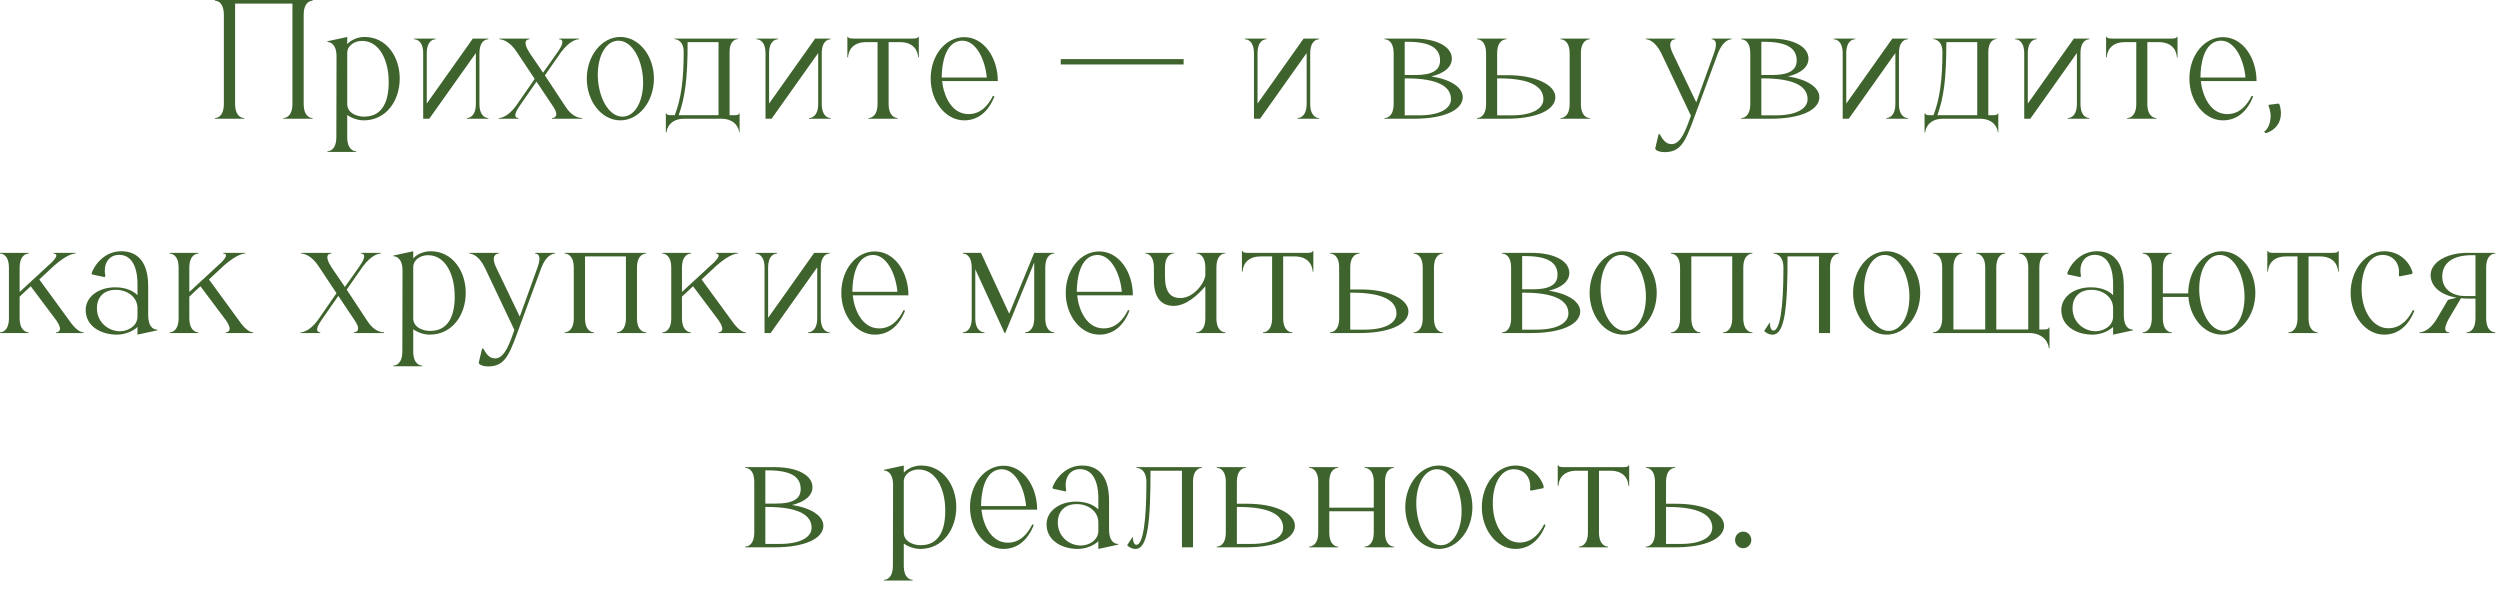 <?xml version="1.0" encoding="UTF-8"?> <svg xmlns="http://www.w3.org/2000/svg" width="280" height="66" viewBox="0 0 280 66" fill="none"><path d="M25.072 1.68C25.072 0.22 24.312 0.08 24.072 0.08V0H35.012V0.08C34.772 0.08 34.012 0.22 34.012 1.68V11.62C34.012 13.08 34.772 13.22 35.012 13.22V13.3H31.732V13.22C31.972 13.22 32.752 13.08 32.752 11.62V0.4H26.332V11.62C26.332 13.08 27.112 13.22 27.352 13.22V13.3H24.072V13.22C24.312 13.22 25.072 13.08 25.072 11.62V1.68Z" fill="#3F632D"></path><path d="M36.67 4.7V4.62L38.89 4.14V4.94C39.33 4.46 40.05 4.14 40.85 4.14C43.27 4.14 44.77 6.34 44.77 8.8C44.77 11.24 43.29 13.48 40.73 13.48C40.15 13.48 39.41 13.26 38.89 12.88V15.34C38.89 16.8 39.65 16.94 39.89 16.94V17.02H36.67V16.94C36.91 16.94 37.67 16.8 37.67 15.34L37.69 6.28C37.67 4.84 36.91 4.7 36.67 4.7ZM40.51 4.58C39.61 4.6 38.91 5.16 38.89 5.88V11.68C38.91 12.76 40.17 13.1 40.85 13.06C42.91 13.04 43.59 11.2 43.53 8.98C43.49 6.76 42.51 4.56 40.51 4.58Z" fill="#3F632D"></path><path d="M48.077 13.3H47.397V6C47.397 4.52 46.617 4.4 46.377 4.4V4.32H48.797V4.4C48.557 4.4 47.797 4.52 47.797 6V11.6L52.957 4.32H54.697V4.4C54.457 4.4 53.697 4.52 53.697 6V11.62C53.697 13.08 54.457 13.22 54.697 13.22V13.3H52.277V13.22C52.517 13.22 53.297 13.08 53.297 11.62V5.94L48.077 13.3Z" fill="#3F632D"></path><path d="M58.226 11.82C57.326 13.08 57.846 13.22 58.066 13.22V13.3H55.866V13.22C56.086 13.22 56.886 13.1 57.806 11.84L59.886 8.84L57.946 5.92C57.066 4.52 56.166 4.4 55.926 4.4V4.32H59.306V4.4C59.066 4.4 58.426 4.54 59.326 5.94L60.826 8.14L62.506 5.76C63.366 4.52 62.866 4.4 62.626 4.4V4.32H64.846V4.4C64.606 4.4 63.826 4.52 62.826 5.86L61.026 8.44L63.346 11.96C64.106 13.16 64.986 13.22 65.206 13.22V13.3H61.826V13.22C62.046 13.22 62.686 13.06 61.986 11.98L60.086 9.14L58.226 11.82Z" fill="#3F632D"></path><path d="M69.48 4.14C71.56 4.14 73.24 6.24 73.24 8.8C73.24 11.38 71.56 13.48 69.48 13.48C67.4 13.48 65.72 11.38 65.72 8.8C65.72 6.24 67.4 4.14 69.48 4.14ZM69.86 13.06C71.32 12.92 72.2 10.94 72 8.58C71.78 6.24 70.58 4.44 69.12 4.56C67.66 4.7 66.78 6.68 66.98 9.02C67.2 11.38 68.4 13.18 69.86 13.06Z" fill="#3F632D"></path><path d="M76.574 5.82C76.574 4.52 75.734 4.38 75.514 4.38V4.32H82.654V4.38C82.434 4.38 81.734 4.5 81.714 5.78V12.9H82.234C82.474 12.9 82.774 12.88 82.774 12.7H82.834V14.82H82.774C82.774 14.38 82.334 13.3 80.794 13.3H76.614C75.074 13.3 74.654 14.38 74.654 14.82H74.574V12.7H74.654C74.654 12.88 74.934 12.9 75.194 12.9H75.574C76.274 11.1 76.574 8.96 76.574 5.82ZM77.014 4.72C77.014 8.9 76.714 10.92 76.014 12.9H80.474V4.72H77.014Z" fill="#3F632D"></path><path d="M86.417 13.3H85.737V6C85.737 4.52 84.957 4.4 84.717 4.4V4.32H87.137V4.4C86.897 4.4 86.137 4.52 86.137 6V11.6L91.297 4.32H93.037V4.4C92.797 4.4 92.037 4.52 92.037 6V11.62C92.037 13.08 92.797 13.22 93.037 13.22V13.3H90.617V13.22C90.857 13.22 91.637 13.08 91.637 11.62V5.94L86.417 13.3Z" fill="#3F632D"></path><path d="M94.986 4.12C94.986 4.3 95.346 4.32 95.646 4.32H102.186C102.466 4.32 102.826 4.3 102.826 4.12H102.906V6.42H102.826C102.826 5.94 102.526 4.72 100.806 4.72H99.526V11.62C99.526 13.08 100.306 13.22 100.546 13.22V13.3H97.266V13.22C97.506 13.22 98.286 13.08 98.286 11.62V4.72H97.006C95.286 4.72 94.986 5.94 94.986 6.42H94.906V4.12H94.986Z" fill="#3F632D"></path><path d="M111.375 10.8C110.735 12.44 109.595 13.48 107.995 13.48C105.915 13.48 104.235 11.36 104.235 8.8C104.235 6.22 105.875 4.16 107.995 4.16C110.195 4.16 111.755 6.46 111.755 9.08H105.515C105.695 10.74 106.575 12.78 108.475 12.78C109.835 12.78 110.675 11.82 111.215 10.72L111.375 10.8ZM107.655 4.56C105.815 4.7 105.475 7.26 105.475 8.68H110.515C110.355 6.72 109.315 4.44 107.655 4.56Z" fill="#3F632D"></path><path d="M118.805 7.22V6.62H132.565V7.22H118.805Z" fill="#3F632D"></path><path d="M141.124 13.3H140.444V6C140.444 4.52 139.664 4.4 139.424 4.4V4.32H141.844V4.4C141.604 4.4 140.844 4.52 140.844 6V11.6L146.004 4.32H147.744V4.4C147.504 4.4 146.744 4.52 146.744 6V11.62C146.744 13.08 147.504 13.22 147.744 13.22V13.3H145.324V13.22C145.564 13.22 146.344 13.08 146.344 11.62V5.94L141.124 13.3Z" fill="#3F632D"></path><path d="M156.088 6C156.088 4.52 155.308 4.4 155.068 4.4V4.32H158.368C160.948 4.32 162.608 5.24 162.608 6.56C162.608 7.5 161.768 8.22 160.308 8.56C162.448 8.88 163.828 9.78 163.828 10.88C163.828 12.32 161.748 13.3 158.348 13.3H155.068V13.22C155.308 13.22 156.088 13.1 156.088 11.62V6ZM157.328 4.68V8.4H158.548C160.388 8.4 161.288 7.88 161.288 6.78C161.288 5.44 160.268 4.68 157.608 4.68H157.328ZM157.548 8.78H157.328V12.92H158.928C161.168 12.92 162.508 12.22 162.508 11.1C162.508 9.66 160.968 8.78 157.548 8.78Z" fill="#3F632D"></path><path d="M178.06 13.3H174.78V13.22C175.02 13.22 175.8 13.08 175.8 11.62V6C175.8 4.54 175.02 4.4 174.78 4.4V4.32H178.06V4.4C177.82 4.4 177.06 4.54 177.06 6V11.62C177.06 13.08 177.82 13.22 178.06 13.22V13.3ZM174.2 10.88C174.2 12.32 172.1 13.3 168.72 13.3H165.42V13.22C165.66 13.22 166.44 13.1 166.44 11.62V6C166.44 4.52 165.66 4.4 165.42 4.4V4.32H168.72V4.4C168.48 4.4 167.68 4.52 167.68 6V8.42H168.86C171.98 8.42 174.2 9.5 174.2 10.88ZM172.86 11.1C172.86 9.66 171.32 8.78 167.92 8.78H167.68V12.92H169.3C171.52 12.92 172.86 12.22 172.86 11.1Z" fill="#3F632D"></path><path d="M189.621 13.52C188.701 16 188.161 17.04 186.421 17.04C185.941 17.04 185.681 16.92 185.481 16.8L185.381 16.64L185.761 15.04H185.901C186.361 15.9 186.721 16.14 187.241 16.14C188.381 16.14 188.981 14.02 189.381 12.96L186.081 6C185.381 4.56 184.581 4.4 184.341 4.4V4.32H187.641V4.4C187.401 4.4 186.681 4.56 187.341 5.96L189.981 11.46L191.961 5.98C192.501 4.54 191.941 4.4 191.701 4.4V4.32H193.941V4.4C193.701 4.4 192.961 4.54 192.401 5.98L189.621 13.52Z" fill="#3F632D"></path><path d="M196.03 6C196.03 4.52 195.25 4.4 195.01 4.4V4.32H198.31C200.89 4.32 202.55 5.24 202.55 6.56C202.55 7.5 201.71 8.22 200.25 8.56C202.39 8.88 203.77 9.78 203.77 10.88C203.77 12.32 201.69 13.3 198.29 13.3H195.01V13.22C195.25 13.22 196.03 13.1 196.03 11.62V6ZM197.27 4.68V8.4H198.49C200.33 8.4 201.23 7.88 201.23 6.78C201.23 5.44 200.21 4.68 197.55 4.68H197.27ZM197.49 8.78H197.27V12.92H198.87C201.11 12.92 202.45 12.22 202.45 11.1C202.45 9.66 200.91 8.78 197.49 8.78Z" fill="#3F632D"></path><path d="M207.061 13.3H206.381V6C206.381 4.52 205.601 4.4 205.361 4.4V4.32H207.781V4.4C207.541 4.4 206.781 4.52 206.781 6V11.6L211.941 4.32H213.681V4.4C213.441 4.4 212.681 4.52 212.681 6V11.62C212.681 13.08 213.441 13.22 213.681 13.22V13.3H211.261V13.22C211.501 13.22 212.281 13.08 212.281 11.62V5.94L207.061 13.3Z" fill="#3F632D"></path><path d="M217.551 5.82C217.551 4.52 216.711 4.38 216.491 4.38V4.32H223.631V4.38C223.411 4.38 222.711 4.5 222.691 5.78V12.9H223.211C223.451 12.9 223.751 12.88 223.751 12.7H223.811V14.82H223.751C223.751 14.38 223.311 13.3 221.771 13.3H217.591C216.051 13.3 215.631 14.38 215.631 14.82H215.551V12.7H215.631C215.631 12.88 215.911 12.9 216.171 12.9H216.551C217.251 11.1 217.551 8.96 217.551 5.82ZM217.991 4.72C217.991 8.9 217.691 10.92 216.991 12.9H221.451V4.72H217.991Z" fill="#3F632D"></path><path d="M227.393 13.3H226.713V6C226.713 4.52 225.933 4.4 225.693 4.4V4.32H228.113V4.4C227.873 4.4 227.113 4.52 227.113 6V11.6L232.273 4.32H234.013V4.4C233.773 4.4 233.013 4.52 233.013 6V11.62C233.013 13.08 233.773 13.22 234.013 13.22V13.3H231.593V13.22C231.833 13.22 232.613 13.08 232.613 11.62V5.94L227.393 13.3Z" fill="#3F632D"></path><path d="M235.963 4.12C235.963 4.3 236.323 4.32 236.623 4.32H243.163C243.443 4.32 243.803 4.3 243.803 4.12H243.883V6.42H243.803C243.803 5.94 243.503 4.72 241.783 4.72H240.503V11.62C240.503 13.08 241.283 13.22 241.523 13.22V13.3H238.243V13.22C238.483 13.22 239.263 13.08 239.263 11.62V4.72H237.983C236.263 4.72 235.963 5.94 235.963 6.42H235.883V4.12H235.963Z" fill="#3F632D"></path><path d="M252.352 10.8C251.712 12.44 250.572 13.48 248.972 13.48C246.892 13.48 245.212 11.36 245.212 8.8C245.212 6.22 246.852 4.16 248.972 4.16C251.172 4.16 252.732 6.46 252.732 9.08H246.492C246.672 10.74 247.552 12.78 249.452 12.78C250.812 12.78 251.652 11.82 252.192 10.72L252.352 10.8ZM248.632 4.56C246.792 4.7 246.452 7.26 246.452 8.68H251.492C251.332 6.72 250.292 4.44 248.632 4.56Z" fill="#3F632D"></path><path d="M253.746 14.92L253.586 14.76C254.166 14.36 254.606 13.12 254.066 11.84L254.106 11.74L255.186 11.6L255.306 11.7C255.826 13.38 255.006 14.56 253.746 14.92Z" fill="#3F632D"></path><path d="M2.2 35.62C2.2 37.06 2.98 37.22 3.2 37.22V37.3H0V37.22C0.24 37.22 1 37.08 1 35.62V30C1 28.54 0.24 28.4 0 28.4V28.32H3.22V28.4C2.98 28.4 2.2 28.54 2.2 30V32.7L5.34 29.8C6.8 28.56 6.24 28.4 6 28.4V28.32H8.46V28.4C8.24 28.4 7.54 28.48 6.12 29.7L4.4 31.3L7.7 35.82C8.58 37.12 9.14 37.22 9.36 37.22V37.3H6.28V37.22C6.5 37.22 7.12 37.06 6.32 35.9L3.44 32.06L2.2 33.22V35.62Z" fill="#3F632D"></path><path d="M17.617 36.92V37L15.397 37.48V36.62C14.797 37.18 13.877 37.48 13.097 37.48C11.357 37.48 9.597 36.58 9.597 34.72C9.597 33.24 11.037 32.18 12.897 32.18C13.997 32.18 14.877 32.52 15.397 33.06V31.82C15.397 29.52 14.497 28.4 13.097 28.56C12.057 28.7 11.557 29.7 11.797 30.9L11.737 31.04L10.317 30.74L10.257 30.6C10.777 29.24 12.017 28.14 13.577 28.14C15.397 28.14 16.597 29.32 16.597 32.06V35.32C16.597 36.38 17.017 36.92 17.617 36.92ZM10.857 34.6C10.897 36.16 12.197 37.1 13.437 37.1C14.377 37.1 15.397 36.48 15.397 35.46V34.52C15.397 33.24 14.217 32.46 12.997 32.46C12.737 32.46 12.477 32.48 12.217 32.56C11.397 32.78 10.817 33.52 10.857 34.6Z" fill="#3F632D"></path><path d="M21.204 35.62C21.204 37.06 21.984 37.22 22.204 37.22V37.3H19.004V37.22C19.244 37.22 20.004 37.08 20.004 35.62V30C20.004 28.54 19.244 28.4 19.004 28.4V28.32H22.224V28.4C21.984 28.4 21.204 28.54 21.204 30V32.7L24.344 29.8C25.804 28.56 25.244 28.4 25.004 28.4V28.32H27.464V28.4C27.244 28.4 26.544 28.48 25.124 29.7L23.404 31.3L26.704 35.82C27.584 37.12 28.144 37.22 28.364 37.22V37.3H25.284V37.22C25.504 37.22 26.124 37.06 25.324 35.9L22.444 32.06L21.204 33.22V35.62Z" fill="#3F632D"></path><path d="M36.029 35.82C35.129 37.08 35.649 37.22 35.869 37.22V37.3H33.669V37.22C33.889 37.22 34.689 37.1 35.609 35.84L37.689 32.84L35.749 29.92C34.869 28.52 33.969 28.4 33.729 28.4V28.32H37.109V28.4C36.869 28.4 36.229 28.54 37.129 29.94L38.629 32.14L40.309 29.76C41.169 28.52 40.669 28.4 40.429 28.4V28.32H42.649V28.4C42.409 28.4 41.629 28.52 40.629 29.86L38.829 32.44L41.149 35.96C41.909 37.16 42.789 37.22 43.009 37.22V37.3H39.629V37.22C39.849 37.22 40.489 37.06 39.789 35.98L37.889 33.14L36.029 35.82Z" fill="#3F632D"></path><path d="M44.062 28.7V28.62L46.282 28.14V28.94C46.722 28.46 47.443 28.14 48.242 28.14C50.663 28.14 52.163 30.34 52.163 32.8C52.163 35.24 50.682 37.48 48.123 37.48C47.542 37.48 46.803 37.26 46.282 36.88V39.34C46.282 40.8 47.042 40.94 47.282 40.94V41.02H44.062V40.94C44.303 40.94 45.062 40.8 45.062 39.34L45.083 30.28C45.062 28.84 44.303 28.7 44.062 28.7ZM47.903 28.58C47.002 28.6 46.303 29.16 46.282 29.88V35.68C46.303 36.76 47.562 37.1 48.242 37.06C50.303 37.04 50.983 35.2 50.922 32.98C50.883 30.76 49.903 28.56 47.903 28.58Z" fill="#3F632D"></path><path d="M57.853 37.52C56.933 40 56.393 41.04 54.653 41.04C54.173 41.04 53.913 40.92 53.713 40.8L53.613 40.64L53.993 39.04H54.133C54.593 39.9 54.953 40.14 55.473 40.14C56.613 40.14 57.213 38.02 57.613 36.96L54.313 30C53.613 28.56 52.813 28.4 52.573 28.4V28.32H55.873V28.4C55.633 28.4 54.913 28.56 55.573 29.96L58.213 35.46L60.193 29.98C60.733 28.54 60.173 28.4 59.933 28.4V28.32H62.173V28.4C61.933 28.4 61.193 28.54 60.633 29.98L57.853 37.52Z" fill="#3F632D"></path><path d="M64.262 30C64.262 28.54 63.482 28.4 63.242 28.4V28.32H72.362V28.4C72.122 28.4 71.342 28.54 71.342 30V35.62C71.342 37.08 72.122 37.22 72.362 37.22V37.3H69.082V37.22C69.322 37.22 70.102 37.08 70.102 35.62V28.72H65.522V35.62C65.522 37.08 66.282 37.22 66.522 37.22V37.3H63.242V37.22C63.482 37.22 64.262 37.08 64.262 35.62V30Z" fill="#3F632D"></path><path d="M76.38 35.62C76.38 37.06 77.16 37.22 77.38 37.22V37.3H74.18V37.22C74.42 37.22 75.18 37.08 75.18 35.62V30C75.18 28.54 74.42 28.4 74.18 28.4V28.32H77.4V28.4C77.16 28.4 76.38 28.54 76.38 30V32.7L79.52 29.8C80.98 28.56 80.42 28.4 80.18 28.4V28.32H82.64V28.4C82.42 28.4 81.72 28.48 80.3 29.7L78.58 31.3L81.88 35.82C82.76 37.12 83.32 37.22 83.54 37.22V37.3H80.46V37.22C80.68 37.22 81.3 37.06 80.5 35.9L77.62 32.06L76.38 33.22V35.62Z" fill="#3F632D"></path><path d="M86.309 37.3H85.629V30C85.629 28.52 84.849 28.4 84.609 28.4V28.32H87.029V28.4C86.789 28.4 86.029 28.52 86.029 30V35.6L91.189 28.32H92.929V28.4C92.689 28.4 91.929 28.52 91.929 30V35.62C91.929 37.08 92.689 37.22 92.929 37.22V37.3H90.509V37.22C90.749 37.22 91.529 37.08 91.529 35.62V29.94L86.309 37.3Z" fill="#3F632D"></path><path d="M101.366 34.8C100.726 36.44 99.586 37.48 97.986 37.48C95.906 37.48 94.226 35.36 94.226 32.8C94.226 30.22 95.866 28.16 97.986 28.16C100.186 28.16 101.746 30.46 101.746 33.08H95.506C95.686 34.74 96.566 36.78 98.466 36.78C99.826 36.78 100.666 35.82 101.206 34.72L101.366 34.8ZM97.646 28.56C95.806 28.7 95.466 31.26 95.466 32.68H100.506C100.346 30.72 99.306 28.44 97.646 28.56Z" fill="#3F632D"></path><path d="M109.232 35.62C109.232 37.08 110.012 37.22 110.252 37.22V37.3H107.832V37.22C108.072 37.22 108.832 37.08 108.832 35.62V30C108.832 28.52 108.072 28.4 107.832 28.4V28.32H109.872L113.032 35.14L115.832 28.32H118.072V28.4C117.832 28.4 117.072 28.52 117.072 30V35.62C117.072 37.08 117.832 37.22 118.072 37.22V37.3H114.812V37.22C115.052 37.22 115.832 37.08 115.832 35.62V29.4L112.592 37.3H112.512L109.232 30.16V35.62Z" fill="#3F632D"></path><path d="M126.502 34.8C125.862 36.44 124.722 37.48 123.122 37.48C121.042 37.48 119.362 35.36 119.362 32.8C119.362 30.22 121.002 28.16 123.122 28.16C125.322 28.16 126.882 30.46 126.882 33.08H120.642C120.822 34.74 121.702 36.78 123.602 36.78C124.962 36.78 125.802 35.82 126.342 34.72L126.502 34.8ZM122.782 28.56C120.942 28.7 120.602 31.26 120.602 32.68H125.642C125.482 30.72 124.442 28.44 122.782 28.56Z" fill="#3F632D"></path><path d="M136.237 35.62C136.237 37.08 136.997 37.22 137.237 37.22V37.3H133.977V37.22C134.217 37.22 134.997 37.08 134.997 35.62V32.06C134.197 33 132.857 34.26 131.457 34.26C129.937 34.26 129.237 33.16 129.237 31.42V30C129.237 28.52 128.477 28.38 128.237 28.38V28.32H131.497V28.38C131.257 28.38 130.477 28.52 130.477 30V30.92C130.477 32.66 131.057 33.38 132.197 33.38C133.737 33.38 134.937 31.64 134.997 30.82V30C134.997 28.52 134.217 28.38 133.977 28.38V28.32H137.237V28.38C136.997 28.38 136.237 28.52 136.237 30V35.62Z" fill="#3F632D"></path><path d="M139.175 28.12C139.175 28.3 139.535 28.32 139.835 28.32H146.375C146.655 28.32 147.015 28.3 147.015 28.12H147.095V30.42H147.015C147.015 29.94 146.715 28.72 144.995 28.72H143.715V35.62C143.715 37.08 144.495 37.22 144.735 37.22V37.3H141.455V37.22C141.695 37.22 142.475 37.08 142.475 35.62V28.72H141.195C139.475 28.72 139.175 29.94 139.175 30.42H139.095V28.12H139.175Z" fill="#3F632D"></path><path d="M161.605 37.3H158.325V37.22C158.565 37.22 159.345 37.08 159.345 35.62V30C159.345 28.54 158.565 28.4 158.325 28.4V28.32H161.605V28.4C161.365 28.4 160.605 28.54 160.605 30V35.62C160.605 37.08 161.365 37.22 161.605 37.22V37.3ZM157.745 34.88C157.745 36.32 155.645 37.3 152.265 37.3H148.965V37.22C149.205 37.22 149.985 37.1 149.985 35.62V30C149.985 28.52 149.205 28.4 148.965 28.4V28.32H152.265V28.4C152.025 28.4 151.225 28.52 151.225 30V32.42H152.405C155.525 32.42 157.745 33.5 157.745 34.88ZM156.405 35.1C156.405 33.66 154.865 32.78 151.465 32.78H151.225V36.92H152.845C155.065 36.92 156.405 36.22 156.405 35.1Z" fill="#3F632D"></path><path d="M169.243 30C169.243 28.52 168.463 28.4 168.223 28.4V28.32H171.523C174.103 28.32 175.763 29.24 175.763 30.56C175.763 31.5 174.923 32.22 173.463 32.56C175.603 32.88 176.983 33.78 176.983 34.88C176.983 36.32 174.903 37.3 171.503 37.3H168.223V37.22C168.463 37.22 169.243 37.1 169.243 35.62V30ZM170.483 28.68V32.4H171.703C173.543 32.4 174.443 31.88 174.443 30.78C174.443 29.44 173.423 28.68 170.763 28.68H170.483ZM170.703 32.78H170.483V36.92H172.083C174.323 36.92 175.663 36.22 175.663 35.1C175.663 33.66 174.123 32.78 170.703 32.78Z" fill="#3F632D"></path><path d="M181.794 28.14C183.874 28.14 185.554 30.24 185.554 32.8C185.554 35.38 183.874 37.48 181.794 37.48C179.714 37.48 178.034 35.38 178.034 32.8C178.034 30.24 179.714 28.14 181.794 28.14ZM182.174 37.06C183.634 36.92 184.514 34.94 184.314 32.58C184.094 30.24 182.894 28.44 181.434 28.56C179.974 28.7 179.094 30.68 179.294 33.02C179.514 35.38 180.714 37.18 182.174 37.06Z" fill="#3F632D"></path><path d="M188.168 30C188.168 28.54 187.388 28.4 187.148 28.4V28.32H196.268V28.4C196.028 28.4 195.248 28.54 195.248 30V35.62C195.248 37.08 196.028 37.22 196.268 37.22V37.3H192.988V37.22C193.228 37.22 194.008 37.08 194.008 35.62V28.72H189.428V35.62C189.428 37.08 190.188 37.22 190.428 37.22V37.3H187.148V37.22C187.388 37.22 188.168 37.08 188.168 35.62V30Z" fill="#3F632D"></path><path d="M199.746 30C199.746 28.54 198.866 28.4 198.626 28.4V28.32H205.966V28.4C205.746 28.4 204.966 28.54 204.966 29.96V37.3H203.726V28.72H200.206C200.206 34.46 199.906 37.48 198.526 37.48C198.106 37.48 197.826 37.28 197.606 37.1V37.04L198.186 36.16H198.226C198.226 36.6 198.346 37.02 198.626 37.02C199.326 37.02 199.746 34.64 199.746 30Z" fill="#3F632D"></path><path d="M211.306 28.14C213.386 28.14 215.066 30.24 215.066 32.8C215.066 35.38 213.386 37.48 211.306 37.48C209.226 37.48 207.546 35.38 207.546 32.8C207.546 30.24 209.226 28.14 211.306 28.14ZM211.686 37.06C213.146 36.92 214.026 34.94 213.826 32.58C213.606 30.24 212.406 28.44 210.946 28.56C209.486 28.7 208.606 30.68 208.806 33.02C209.026 35.38 210.226 37.18 211.686 37.06Z" fill="#3F632D"></path><path d="M219.784 28.4C219.544 28.4 218.784 28.54 218.784 30V36.9H222.344V30C222.344 28.54 221.564 28.4 221.324 28.4V28.32H224.584V28.4C224.344 28.4 223.584 28.54 223.584 30V36.9H227.164V30C227.164 28.54 226.384 28.4 226.144 28.4V28.32H229.424V28.4C229.184 28.4 228.404 28.54 228.404 30V36.9H228.864C229.144 36.9 229.464 36.88 229.464 36.68H229.544V39H229.464C229.464 38.52 228.964 37.3 227.264 37.3H216.504V37.22C216.744 37.22 217.524 37.08 217.524 35.62V30C217.524 28.54 216.744 28.4 216.504 28.4V28.32H219.784V28.4Z" fill="#3F632D"></path><path d="M238.886 36.92V37L236.666 37.48V36.62C236.066 37.18 235.146 37.48 234.366 37.48C232.626 37.48 230.866 36.58 230.866 34.72C230.866 33.24 232.306 32.18 234.166 32.18C235.266 32.18 236.146 32.52 236.666 33.06V31.82C236.666 29.52 235.766 28.4 234.366 28.56C233.326 28.7 232.826 29.7 233.066 30.9L233.006 31.04L231.586 30.74L231.526 30.6C232.046 29.24 233.286 28.14 234.846 28.14C236.666 28.14 237.866 29.32 237.866 32.06V35.32C237.866 36.38 238.286 36.92 238.886 36.92ZM232.126 34.6C232.166 36.16 233.466 37.1 234.706 37.1C235.646 37.1 236.666 36.48 236.666 35.46V34.52C236.666 33.24 235.486 32.46 234.266 32.46C234.006 32.46 233.746 32.48 233.486 32.56C232.666 32.78 232.086 33.52 232.126 34.6Z" fill="#3F632D"></path><path d="M252.6 32.8C252.6 35.38 250.92 37.48 248.84 37.48C246.9 37.48 245.28 35.62 245.1 33.26H242.24V35.62C242.24 37.08 243 37.22 243.24 37.22V37.3H239.98V37.22C240.22 37.22 241 37.08 241 35.62V30C241 28.54 240.22 28.4 239.98 28.4V28.32H243.24V28.4C243 28.4 242.24 28.54 242.24 30V32.86H245.08C245.08 30.3 246.74 28.14 248.84 28.14C250.92 28.14 252.6 30.24 252.6 32.8ZM246.34 33.02C246.56 35.38 247.76 37.18 249.22 37.06C250.68 36.92 251.56 34.94 251.36 32.6C251.14 30.24 249.94 28.44 248.48 28.56C247.02 28.7 246.14 30.68 246.34 33.02Z" fill="#3F632D"></path><path d="M254.019 28.12C254.019 28.3 254.379 28.32 254.679 28.32H261.219C261.499 28.32 261.859 28.3 261.859 28.12H261.939V30.42H261.859C261.859 29.94 261.559 28.72 259.839 28.72H258.559V35.62C258.559 37.08 259.339 37.22 259.579 37.22V37.3H256.299V37.22C256.539 37.22 257.319 37.08 257.319 35.62V28.72H256.039C254.319 28.72 254.019 29.94 254.019 30.42H253.939V28.12H254.019Z" fill="#3F632D"></path><path d="M267.029 37.48C264.949 37.48 263.269 35.36 263.269 32.8C263.269 30.24 264.949 28.14 267.029 28.14C268.649 28.14 269.829 29.22 270.209 30.52L270.149 30.68L268.729 30.96L268.669 30.82C268.849 29.46 267.969 28.46 266.669 28.56C265.149 28.7 264.329 30.68 264.529 33.02C264.729 35.2 265.969 36.88 267.669 36.76C269.049 36.66 269.789 35.62 270.249 34.72L270.409 34.8C269.769 36.44 268.629 37.48 267.029 37.48Z" fill="#3F632D"></path><path d="M274.311 35.62C273.451 37.12 274.071 37.22 274.311 37.22V37.3H270.991V37.22C271.231 37.22 272.131 37.1 272.971 35.62L274.151 33.62L274.251 33.56L275.151 33.34C273.311 33.04 272.231 32.06 272.231 30.8C272.231 29.38 274.031 28.32 276.331 28.32H279.471V28.4C279.231 28.4 278.451 28.52 278.451 30V35.62C278.451 37.1 279.231 37.22 279.471 37.22V37.3H276.251V37.22C276.491 37.22 277.251 37.1 277.251 35.62V33.44H276.471C276.171 33.44 275.891 33.44 275.631 33.4L274.311 35.62ZM273.531 30.98C273.531 32.48 274.791 33.16 276.091 33.16H277.251V28.58H276.871C274.591 28.58 273.531 29.54 273.531 30.98Z" fill="#3F632D"></path><path d="M84.477 54C84.477 52.52 83.697 52.4 83.457 52.4V52.32H86.757C89.337 52.32 90.997 53.24 90.997 54.56C90.997 55.5 90.157 56.22 88.697 56.56C90.837 56.88 92.217 57.78 92.217 58.88C92.217 60.32 90.137 61.3 86.737 61.3H83.457V61.22C83.697 61.22 84.477 61.1 84.477 59.62V54ZM85.717 52.68V56.4H86.937C88.777 56.4 89.677 55.88 89.677 54.78C89.677 53.44 88.657 52.68 85.997 52.68H85.717ZM85.937 56.78H85.717V60.92H87.317C89.557 60.92 90.897 60.22 90.897 59.1C90.897 57.66 89.357 56.78 85.937 56.78Z" fill="#3F632D"></path><path d="M99.004 52.7V52.62L101.224 52.14V52.94C101.664 52.46 102.384 52.14 103.184 52.14C105.604 52.14 107.104 54.34 107.104 56.8C107.104 59.24 105.624 61.48 103.064 61.48C102.484 61.48 101.744 61.26 101.224 60.88V63.34C101.224 64.8 101.984 64.94 102.224 64.94V65.02H99.004V64.94C99.244 64.94 100.004 64.8 100.004 63.34L100.024 54.28C100.004 52.84 99.244 52.7 99.004 52.7ZM102.844 52.58C101.944 52.6 101.244 53.16 101.224 53.88V59.68C101.244 60.76 102.504 61.1 103.184 61.06C105.244 61.04 105.924 59.2 105.864 56.98C105.824 54.76 104.844 52.56 102.844 52.58Z" fill="#3F632D"></path><path d="M115.78 58.8C115.14 60.44 114 61.48 112.4 61.48C110.32 61.48 108.64 59.36 108.64 56.8C108.64 54.22 110.28 52.16 112.4 52.16C114.6 52.16 116.16 54.46 116.16 57.08H109.92C110.1 58.74 110.98 60.78 112.88 60.78C114.24 60.78 115.08 59.82 115.62 58.72L115.78 58.8ZM112.06 52.56C110.22 52.7 109.88 55.26 109.88 56.68H114.92C114.76 54.72 113.72 52.44 112.06 52.56Z" fill="#3F632D"></path><path d="M125.234 60.92V61L123.014 61.48V60.62C122.414 61.18 121.494 61.48 120.714 61.48C118.974 61.48 117.214 60.58 117.214 58.72C117.214 57.24 118.654 56.18 120.514 56.18C121.614 56.18 122.494 56.52 123.014 57.06V55.82C123.014 53.52 122.114 52.4 120.714 52.56C119.674 52.7 119.174 53.7 119.414 54.9L119.354 55.04L117.934 54.74L117.874 54.6C118.394 53.24 119.634 52.14 121.194 52.14C123.014 52.14 124.214 53.32 124.214 56.06V59.32C124.214 60.38 124.634 60.92 125.234 60.92ZM118.474 58.6C118.514 60.16 119.814 61.1 121.054 61.1C121.994 61.1 123.014 60.48 123.014 59.46V58.52C123.014 57.24 121.834 56.46 120.614 56.46C120.354 56.46 120.094 56.48 119.834 56.56C119.014 56.78 118.434 57.52 118.474 58.6Z" fill="#3F632D"></path><path d="M128.398 54C128.398 52.54 127.518 52.4 127.278 52.4V52.32H134.618V52.4C134.398 52.4 133.618 52.54 133.618 53.96V61.3H132.378V52.72H128.858C128.858 58.46 128.558 61.48 127.178 61.48C126.758 61.48 126.478 61.28 126.258 61.1V61.04L126.838 60.16H126.878C126.878 60.6 126.998 61.02 127.278 61.02C127.978 61.02 128.398 58.64 128.398 54Z" fill="#3F632D"></path><path d="M145.03 58.88C145.03 60.32 142.95 61.3 139.55 61.3H136.27V61.22C136.51 61.22 137.29 61.1 137.29 59.62V54C137.29 52.52 136.51 52.4 136.27 52.4V52.32H139.55V52.4C139.31 52.4 138.53 52.52 138.53 54V56.42H139.71C142.83 56.42 145.03 57.5 145.03 58.88ZM143.71 59.1C143.71 57.66 142.17 56.78 138.75 56.78H138.53V60.92H140.17C142.39 60.92 143.71 60.22 143.71 59.1Z" fill="#3F632D"></path><path d="M148.881 59.62C148.881 61.08 149.641 61.22 149.881 61.22V61.3H146.621V61.22C146.861 61.22 147.641 61.08 147.641 59.62V54C147.641 52.54 146.861 52.4 146.621 52.4V52.32H149.881V52.4C149.641 52.4 148.881 52.54 148.881 54V56.86H153.861V54C153.861 52.54 153.081 52.4 152.841 52.4V52.32H156.121V52.4C155.881 52.4 155.121 52.54 155.121 54V59.62C155.121 61.08 155.881 61.22 156.121 61.22V61.3H152.841V61.22C153.081 61.22 153.861 61.08 153.861 59.62V57.26H148.881V59.62Z" fill="#3F632D"></path><path d="M161.15 52.14C163.23 52.14 164.91 54.24 164.91 56.8C164.91 59.38 163.23 61.48 161.15 61.48C159.07 61.48 157.39 59.38 157.39 56.8C157.39 54.24 159.07 52.14 161.15 52.14ZM161.53 61.06C162.99 60.92 163.87 58.94 163.67 56.58C163.45 54.24 162.25 52.44 160.79 52.56C159.33 52.7 158.45 54.68 158.65 57.02C158.87 59.38 160.07 61.18 161.53 61.06Z" fill="#3F632D"></path><path d="M169.724 61.48C167.644 61.48 165.964 59.36 165.964 56.8C165.964 54.24 167.644 52.14 169.724 52.14C171.344 52.14 172.524 53.22 172.904 54.52L172.844 54.68L171.424 54.96L171.364 54.82C171.544 53.46 170.664 52.46 169.364 52.56C167.844 52.7 167.024 54.68 167.224 57.02C167.424 59.2 168.664 60.88 170.364 60.76C171.744 60.66 172.484 59.62 172.944 58.72L173.104 58.8C172.464 60.44 171.324 61.48 169.724 61.48Z" fill="#3F632D"></path><path d="M174.547 52.12C174.547 52.3 174.907 52.32 175.207 52.32H181.747C182.027 52.32 182.387 52.3 182.387 52.12H182.467V54.42H182.387C182.387 53.94 182.087 52.72 180.367 52.72H179.087V59.62C179.087 61.08 179.867 61.22 180.107 61.22V61.3H176.827V61.22C177.067 61.22 177.847 61.08 177.847 59.62V52.72H176.567C174.847 52.72 174.547 53.94 174.547 54.42H174.467V52.12H174.547Z" fill="#3F632D"></path><path d="M193.096 58.88C193.096 60.32 191.016 61.3 187.616 61.3H184.336V61.22C184.576 61.22 185.356 61.1 185.356 59.62V54C185.356 52.52 184.576 52.4 184.336 52.4V52.32H187.616V52.4C187.376 52.4 186.596 52.52 186.596 54V56.42H187.776C190.896 56.42 193.096 57.5 193.096 58.88ZM191.776 59.1C191.776 57.66 190.236 56.78 186.816 56.78H186.596V60.92H188.236C190.456 60.92 191.776 60.22 191.776 59.1Z" fill="#3F632D"></path><path d="M194.327 60.48C194.327 59.96 194.727 59.54 195.227 59.54C195.747 59.54 196.147 59.96 196.147 60.48C196.147 60.98 195.747 61.4 195.227 61.4C194.727 61.4 194.327 60.98 194.327 60.48Z" fill="#3F632D"></path></svg> 
